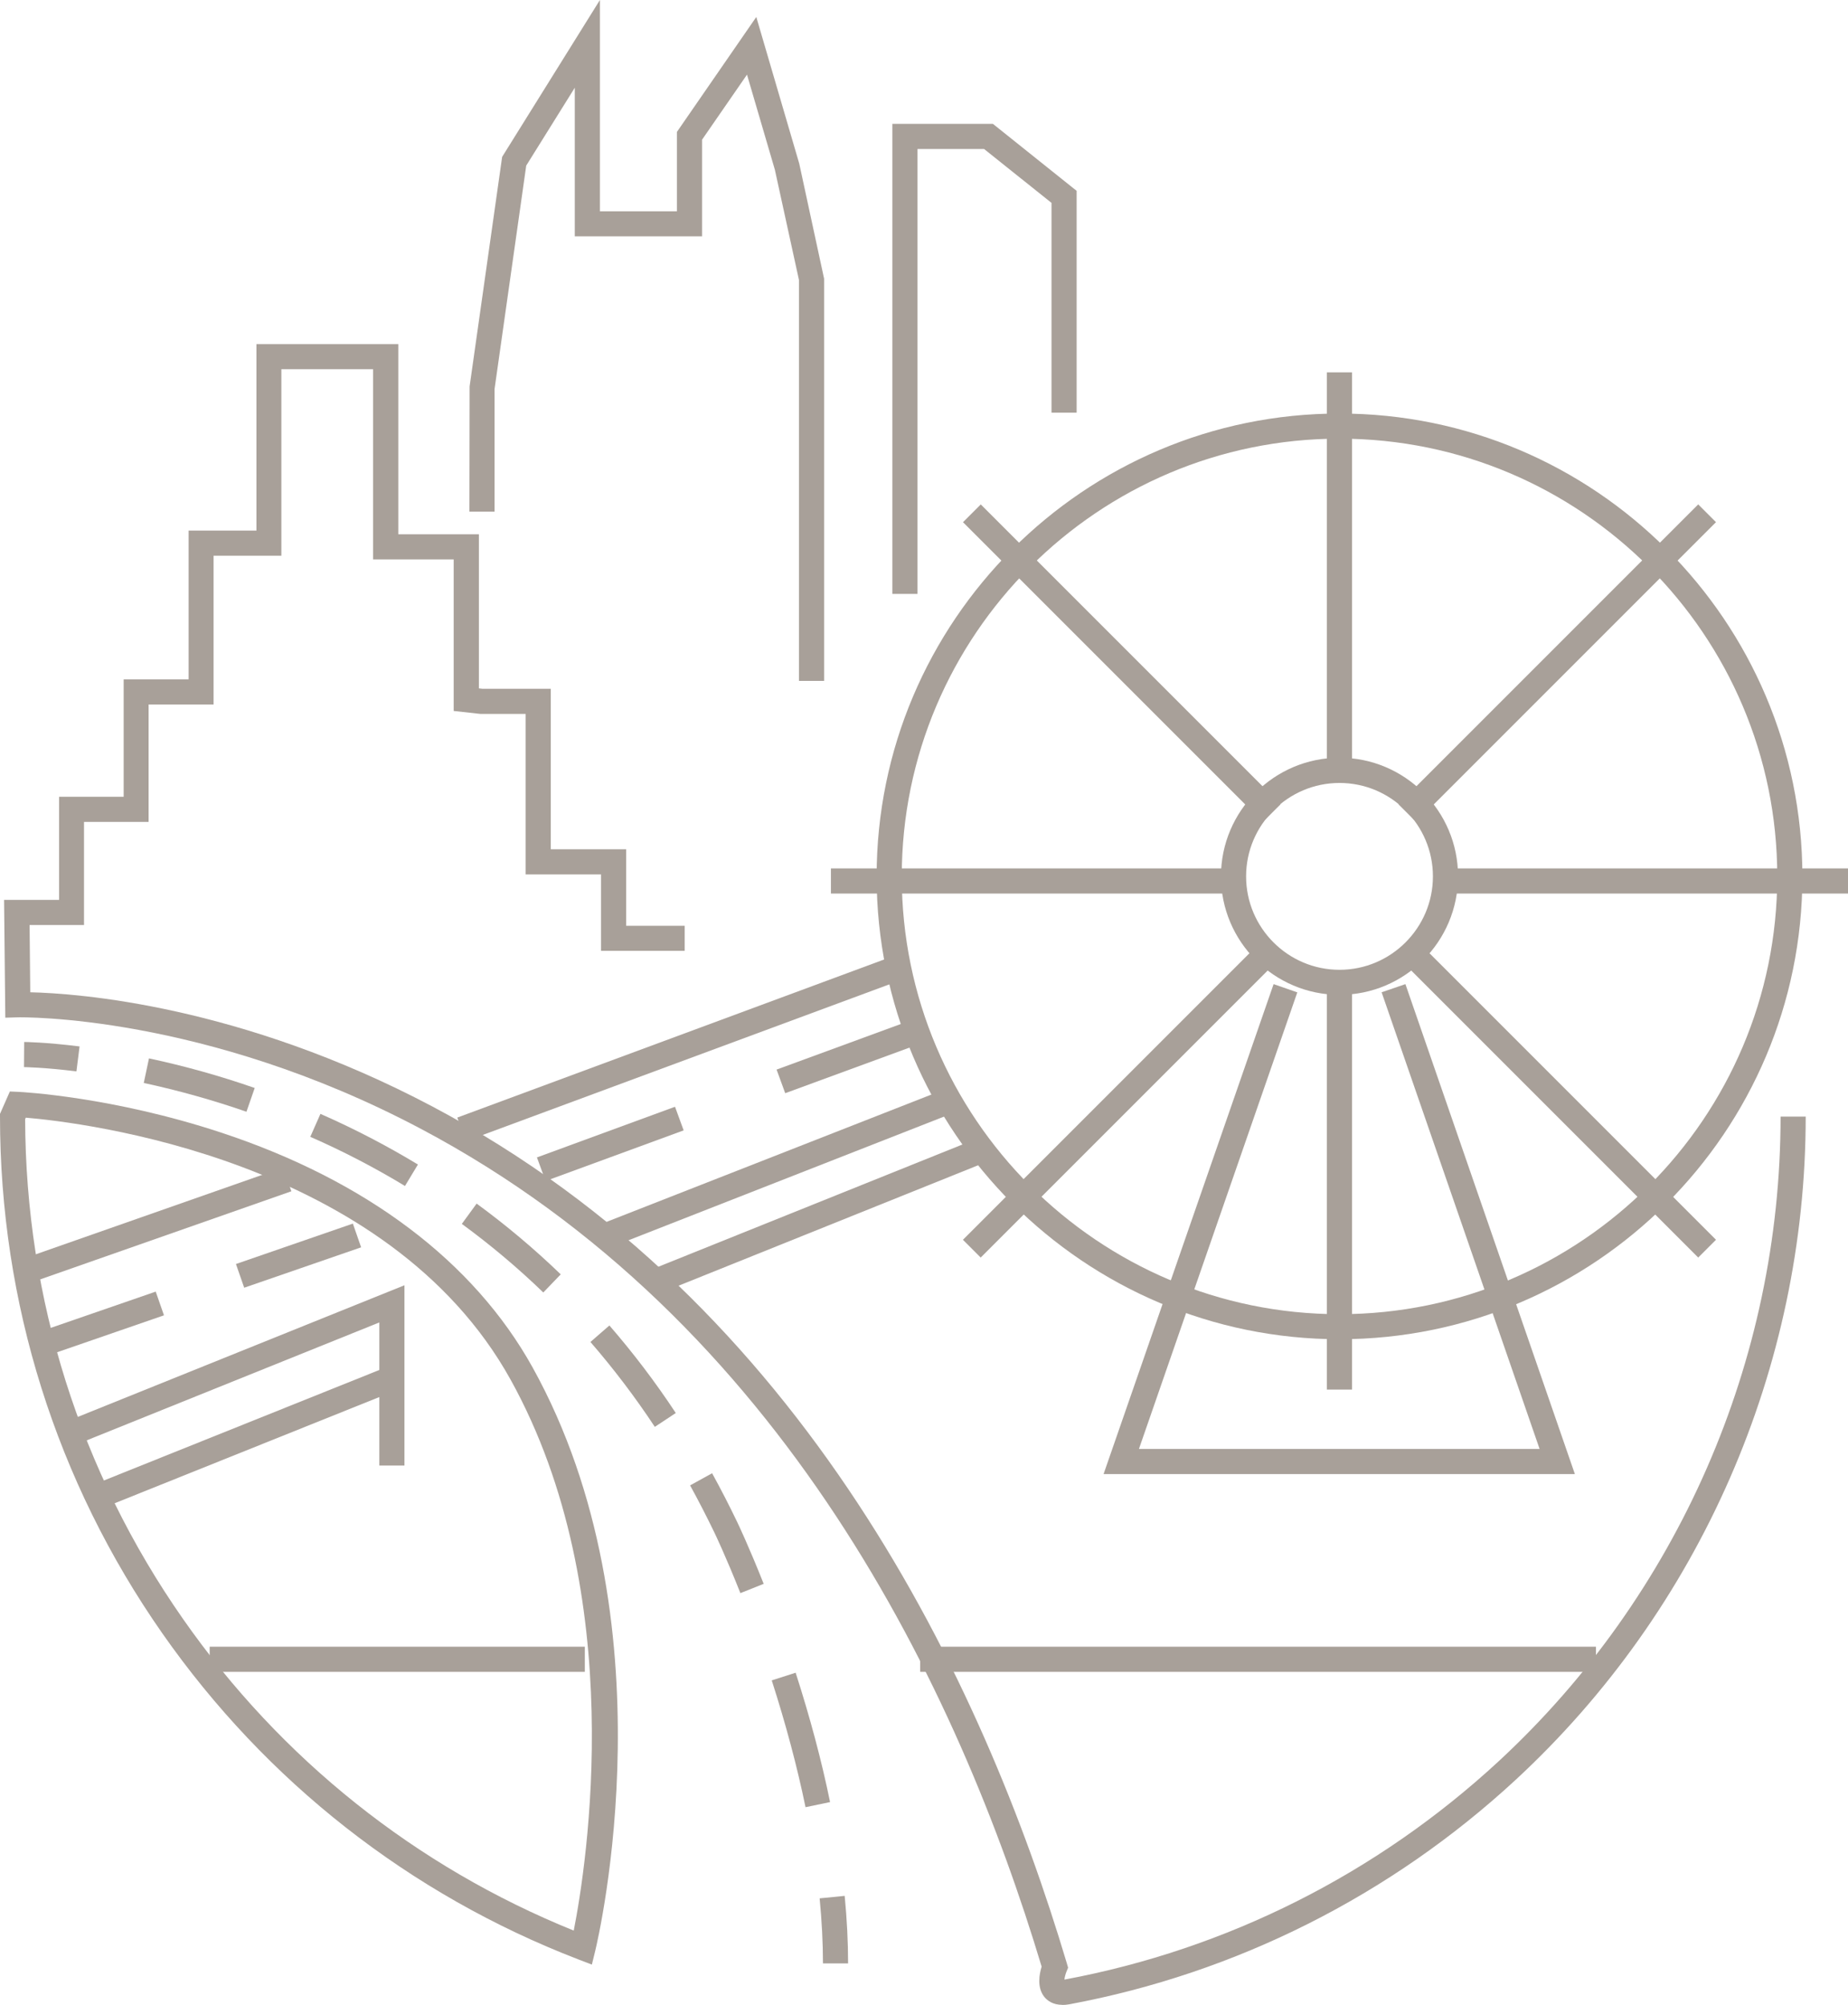 <?xml version="1.0" encoding="UTF-8"?><svg id="Layer_2" xmlns="http://www.w3.org/2000/svg" viewBox="0 0 194.87 211.38"><defs><style>.cls-1{fill:#a8a099;}</style></defs><g id="Layer_1-2"><polygon class="cls-1" points="86.9 71.79 84.25 71.79 84.25 29.52 81.71 17.9 78.77 7.87 74.03 14.73 74.03 24.92 60.61 24.92 60.61 9.25 55.49 17.46 52.15 41.02 52.15 53.94 49.5 53.94 49.52 40.74 52.95 16.54 63.26 0 63.26 22.28 71.38 22.28 71.38 13.91 79.75 1.79 84.28 17.25 86.9 29.38 86.9 71.79"/><path class="cls-1" d="M112.03,211.38c-.99,0-1.57-.43-1.9-.83-.8-.99-.54-2.4-.29-3.2-8.79-29.23-27.27-68.13-65.49-88.35-22.9-12.12-42.24-11.74-42.44-11.74l-1.35.04-.13-12.42h5.8v-10.87h6.81v-12.38h6.85v-15.69h7.15v-19.66h14.96v20.05h8.5v16.25l.36.04h7.22v16.92h7.95v8.07h6.17s0,2.64,0,2.64h-8.82s0-8.06,0-8.06h-7.95v-16.92h-4.79s-2.8-.31-2.8-.31v-15.98h-8.5v-20.05h-9.67v19.66h-7.15v15.69h-6.85v12.38h-6.81v10.87H3.12l.07,7.09c4.87.11,22.11,1.31,42.4,12.04,39.21,20.75,58.03,60.58,66.91,90.35l.13.45-.18.44c-.1.25-.18.57-.21.81.01,0,.03,0,.04,0,17.1-3.19,32.92-11.15,45.75-23.01,18.89-17.48,29.73-42.25,29.73-67.97h2.65c0,26.45-11.14,51.94-30.58,69.92-13.2,12.2-29.47,20.39-47.06,23.67-.27.05-.52.07-.75.07Z"/><path class="cls-1" d="M141.25,141.2c-26.91,0-48.81-21.89-48.81-48.8s21.89-48.8,48.81-48.8,48.81,21.89,48.81,48.8-21.89,48.8-48.81,48.8ZM141.25,46.25c-25.45,0-46.16,20.7-46.16,46.15s20.71,46.16,46.16,46.16,46.16-20.71,46.16-46.16-20.71-46.15-46.16-46.15Z"/><path class="cls-1" d="M141.25,104.89c-6.89,0-12.5-5.61-12.5-12.5s5.61-12.5,12.5-12.5,12.5,5.61,12.5,12.5-5.61,12.5-12.5,12.5ZM141.25,82.55c-5.43,0-9.85,4.42-9.85,9.85s4.42,9.85,9.85,9.85,9.85-4.42,9.85-9.85-4.42-9.85-9.85-9.85Z"/><rect class="cls-1" x="139.92" y="39.26" width="2.65" height="42.32"/><rect class="cls-1" x="116.97" y="47.57" width="2.65" height="44.71" transform="translate(-14.8 104.13) rotate(-45)"/><rect class="cls-1" x="152.55" y="91.56" width="42.32" height="2.65"/><rect class="cls-1" x="141.85" y="68.6" width="44.71" height="2.65" transform="translate(-1.35 136.59) rotate(-45)"/><rect class="cls-1" x="139.92" y="104.19" width="2.65" height="42.32"/><rect class="cls-1" x="162.88" y="93.49" width="2.65" height="44.71" transform="translate(-33.82 150.04) rotate(-45)"/><rect class="cls-1" x="87.62" y="91.56" width="42.32" height="2.65"/><rect class="cls-1" x="95.93" y="114.52" width="44.71" height="2.65" transform="translate(-47.27 117.57) rotate(-45)"/><polygon class="cls-1" points="166.07 155.42 116.37 155.42 134.3 103.76 136.8 104.63 120.1 152.77 162.35 152.77 145.69 104.62 148.2 103.76 166.07 155.42"/><polygon class="cls-1" points="42.65 154.52 40 154.52 40 139.43 8.5 152.12 7.51 149.67 42.65 135.51 42.65 154.52"/><rect class="cls-1" x="1.71" y="127.89" width="29.41" height="2.65" transform="translate(-41.85 12.72) rotate(-19.33)"/><rect class="cls-1" x="47.18" y="109.36" width="48.32" height="2.65" transform="translate(-34 31.66) rotate(-20.32)"/><rect class="cls-1" x="62.6" y="121.87" width="38.74" height="2.65" transform="translate(-39.3 38.4) rotate(-21.4)"/><path class="cls-1" d="M69.05,150.44c-2.08-3.15-4.37-6.16-6.79-8.95l2-1.74c2.5,2.88,4.86,5.98,7,9.23l-2.21,1.46ZM57.29,136.27c-2.68-2.59-5.57-5.02-8.59-7.23l1.56-2.14c3.12,2.28,6.1,4.79,8.87,7.46l-1.84,1.91ZM42.7,125.04c-3.17-1.92-6.53-3.67-9.98-5.18l1.07-2.42c3.55,1.56,7.01,3.36,10.28,5.34l-1.37,2.27ZM26,117.22c-3.54-1.23-7.19-2.25-10.84-3.04l.55-2.59c3.75.8,7.51,1.85,11.15,3.12l-.87,2.5Z"/><path class="cls-1" d="M84.94,190.53c-.88-4.27-2.08-8.76-3.56-13.36l2.52-.81c1.51,4.69,2.74,9.28,3.63,13.64l-2.59.54Z"/><path class="cls-1" d="M89.43,207.01h-2.65c0-2.17-.12-4.47-.35-6.86l2.64-.26c.24,2.47.36,4.86.36,7.11ZM78.07,167.96c-1.55-3.91-2.71-6.32-2.72-6.34-.82-1.7-1.69-3.39-2.58-5.01l2.32-1.28c.92,1.67,1.81,3.4,2.65,5.15.05.1,1.2,2.51,2.79,6.51l-2.46.98ZM8.06,112.96c-3.44-.43-5.51-.45-5.53-.45l.02-2.65c.09,0,2.24.02,5.84.47l-.33,2.63Z"/><path class="cls-1" d="M4.96,142.94l-.87-2.5,12.33-4.26.87,2.5-12.33,4.26ZM25.75,135.77l-.87-2.5,12.33-4.26.87,2.5-12.33,4.26Z"/><path class="cls-1" d="M57.53,124.52l-.91-2.49,14.56-5.34.91,2.49-14.56,5.34ZM82.8,115.26l-.91-2.49,14.56-5.34.91,2.49-14.56,5.34Z"/><rect class="cls-1" x="9.1" y="150.37" width="32.79" height="2.65" transform="translate(-54.64 20.39) rotate(-21.86)"/><rect class="cls-1" x="67.92" y="126.86" width="36.88" height="2.65" transform="translate(-41.57 41.45) rotate(-21.9)"/><path class="cls-1" d="M62.4,207.13l-1.41-.54c-17.76-6.84-32.93-18.73-43.88-34.39C5.92,156.18,0,137.34,0,117.72v-.28l1.04-2.36.91.04c.4.02,9.91.51,21.39,4.3,15.29,5.05,26.63,13.61,32.82,24.75,14.8,26.68,6.95,60.09,6.61,61.5l-.36,1.47ZM2.65,118c.06,18.97,5.81,37.18,16.64,52.68,10.34,14.8,24.57,26.14,41.21,32.87,1.34-6.8,5.9-35.44-6.66-58.09-12.96-23.37-45.3-27.13-51.12-27.62l-.07.16Z"/><polygon class="cls-1" points="96.75 62.62 94.1 62.62 94.1 13.06 104.7 13.06 113.53 20.12 113.53 43.51 110.88 43.51 110.88 21.39 103.77 15.71 96.75 15.71 96.75 62.62"/><rect class="cls-1" x="97.03" y="173.62" width="71.26" height="2.65"/><rect class="cls-1" x="22.11" y="173.62" width="39.56" height="2.65"/></g></svg>